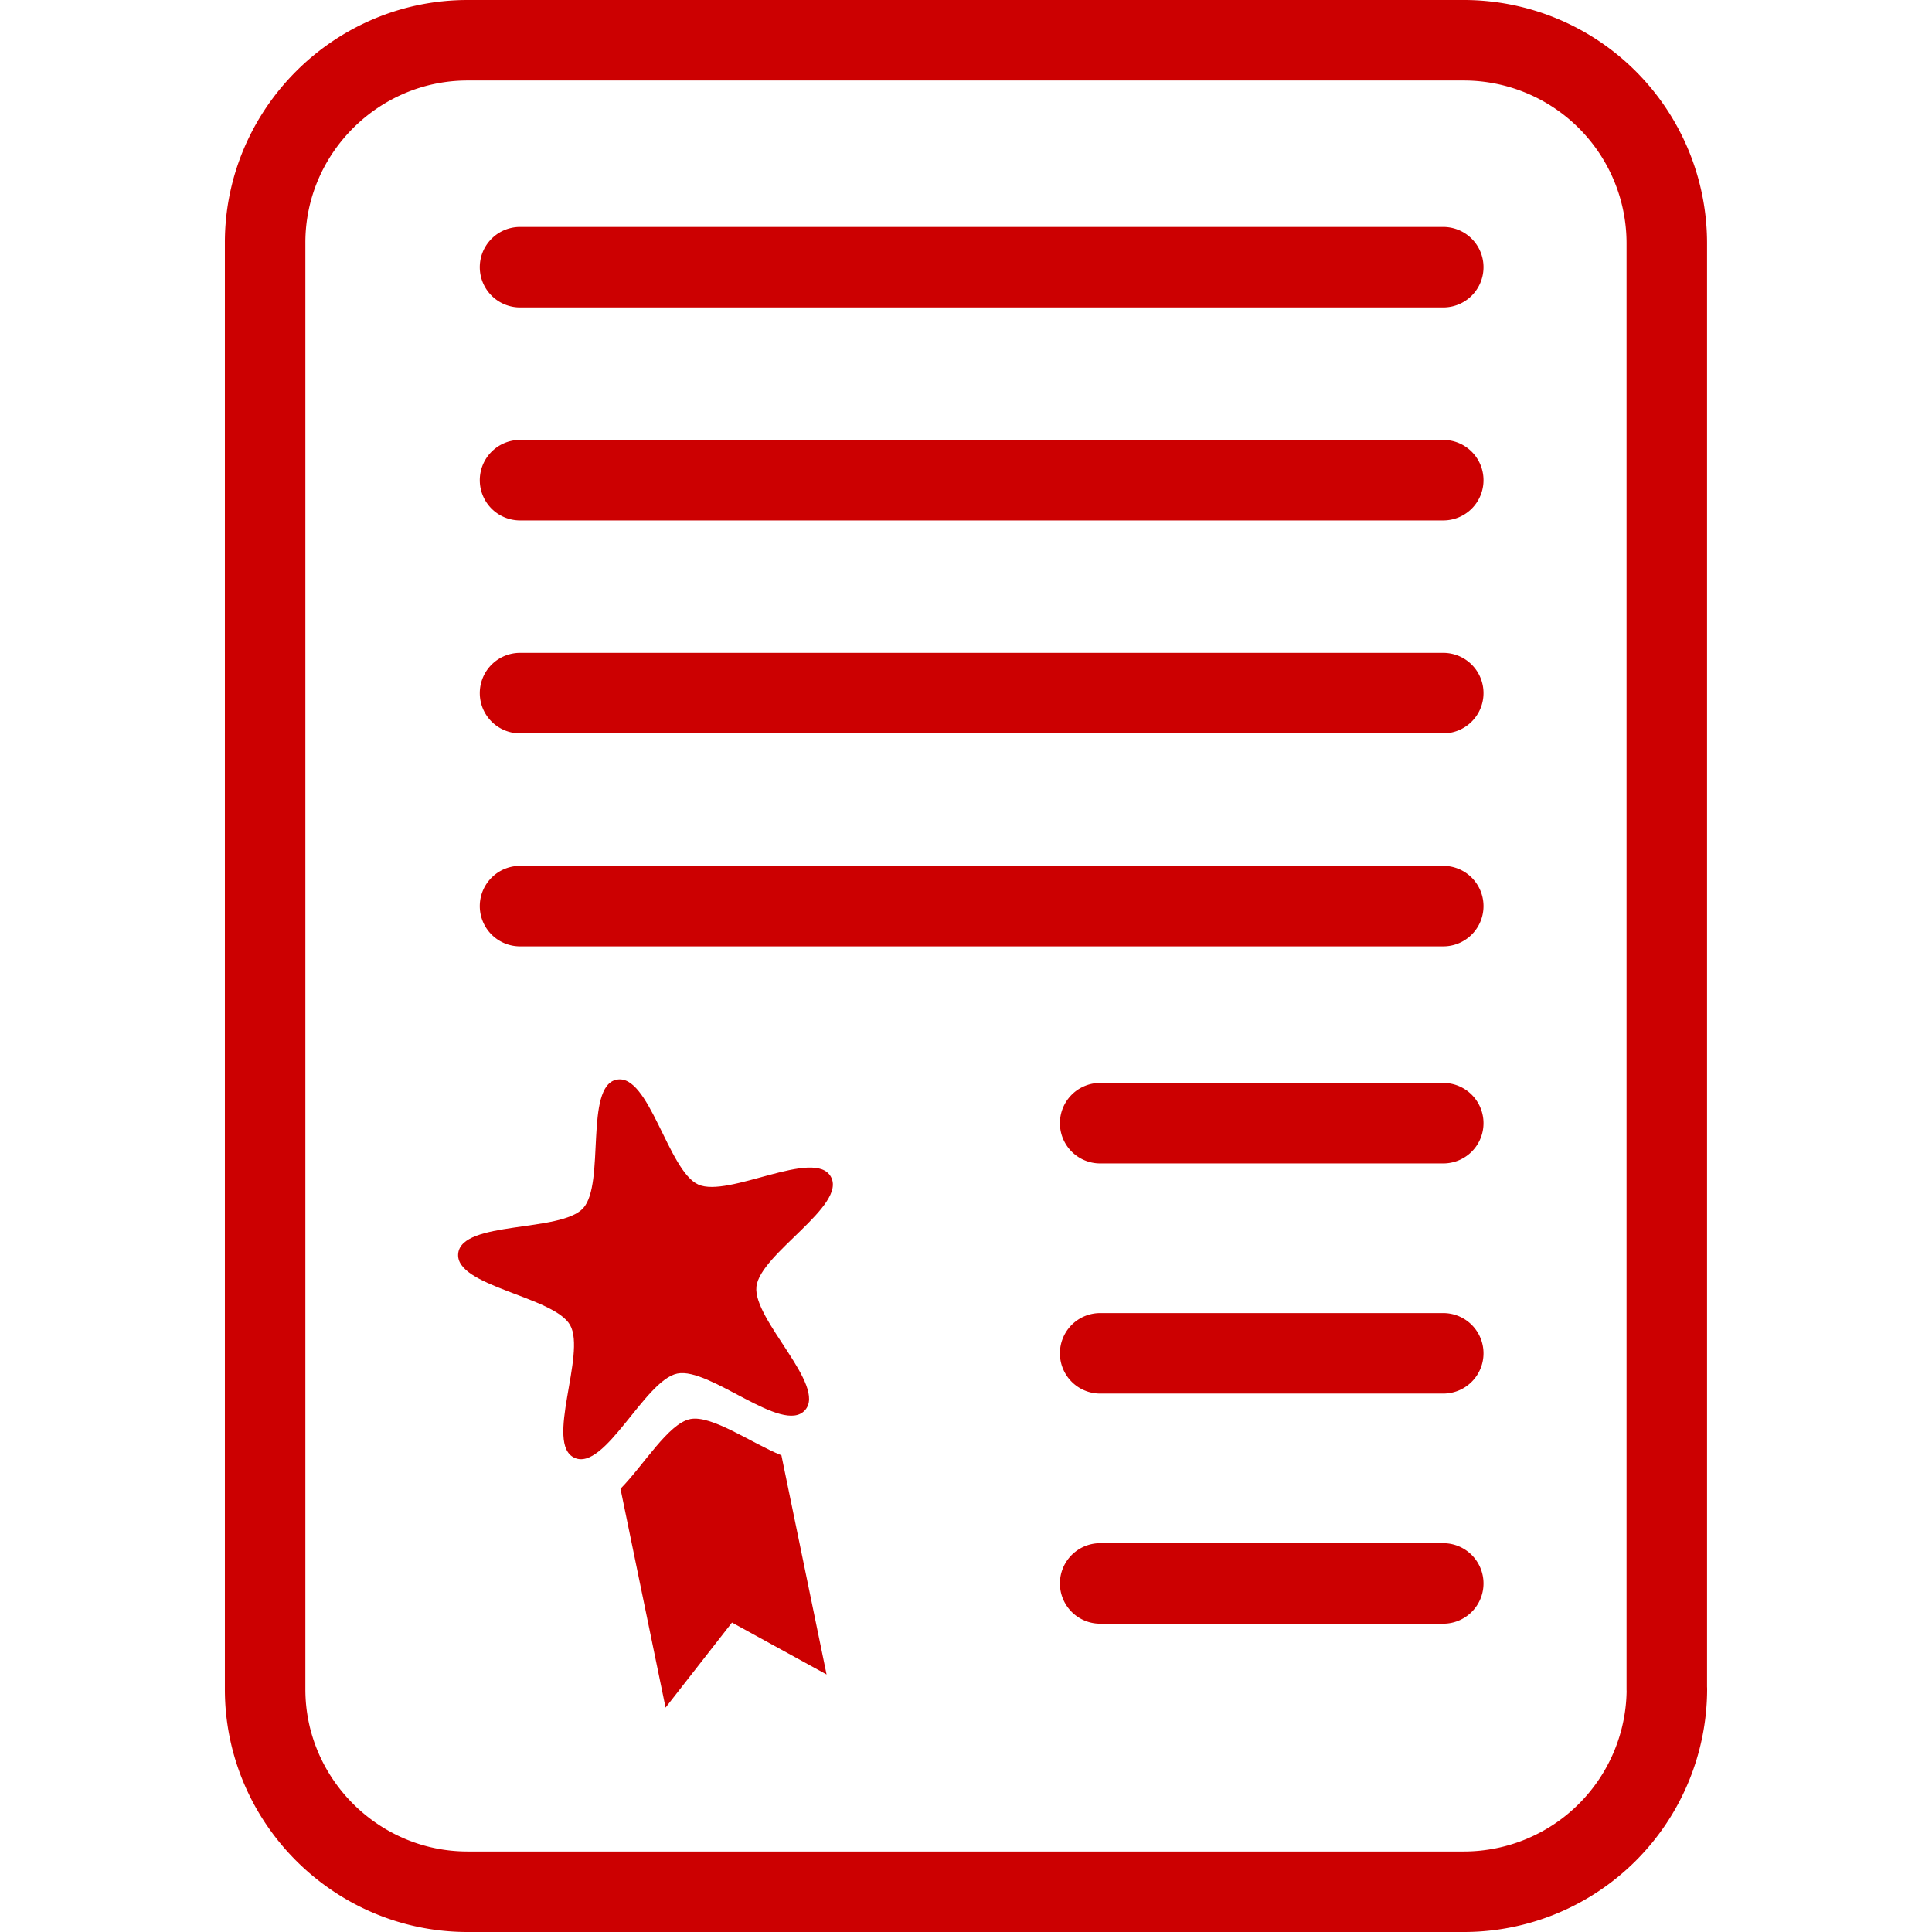 <svg xmlns="http://www.w3.org/2000/svg" width="48" height="48" fill="rgba(204,0,1,1)" viewBox="0 0 48 48"><path fill="none" stroke="rgba(204,0,1,1)" stroke-width="2" stroke-linecap="round" stroke-linejoin="round" stroke-miterlimit="10" d="M41.413 41.97a5.046 5.046 0 0 1-5.03 5.03H11.617c-2.767 0-5.03-2.265-5.03-5.03V6.03C6.585 3.265 8.85 1 11.617 1h24.764a5.045 5.045 0 0 1 5.03 5.03v35.94zM12.92 6.638h22.937M12.92 11.93h22.937M12.92 17.22h22.937M12.92 22.512h22.937M27.333 27.905h8.524M27.333 33.623h8.524M27.333 39.34h8.524"/><path d="M15.32 26.825c.808-.166 1.277 2.264 2.027 2.604.75.34 2.887-.913 3.294-.196.41.72-1.757 1.914-1.848 2.734-.092.82 1.76 2.463 1.204 3.072-.556.61-2.364-1.08-3.17-.913-.81.166-1.8 2.434-2.553 2.093-.75-.34.297-2.582-.11-3.298-.408-.718-2.87-.96-2.78-1.78s2.547-.514 3.104-1.123c.556-.61.025-3.028.832-3.195z"/><path d="M17.144 35.258c-.537.11-1.153 1.145-1.728 1.73l1.12 5.437 1.65-2.113 2.35 1.29-1.122-5.445c-.76-.31-1.733-1.01-2.27-.9z"/></svg>